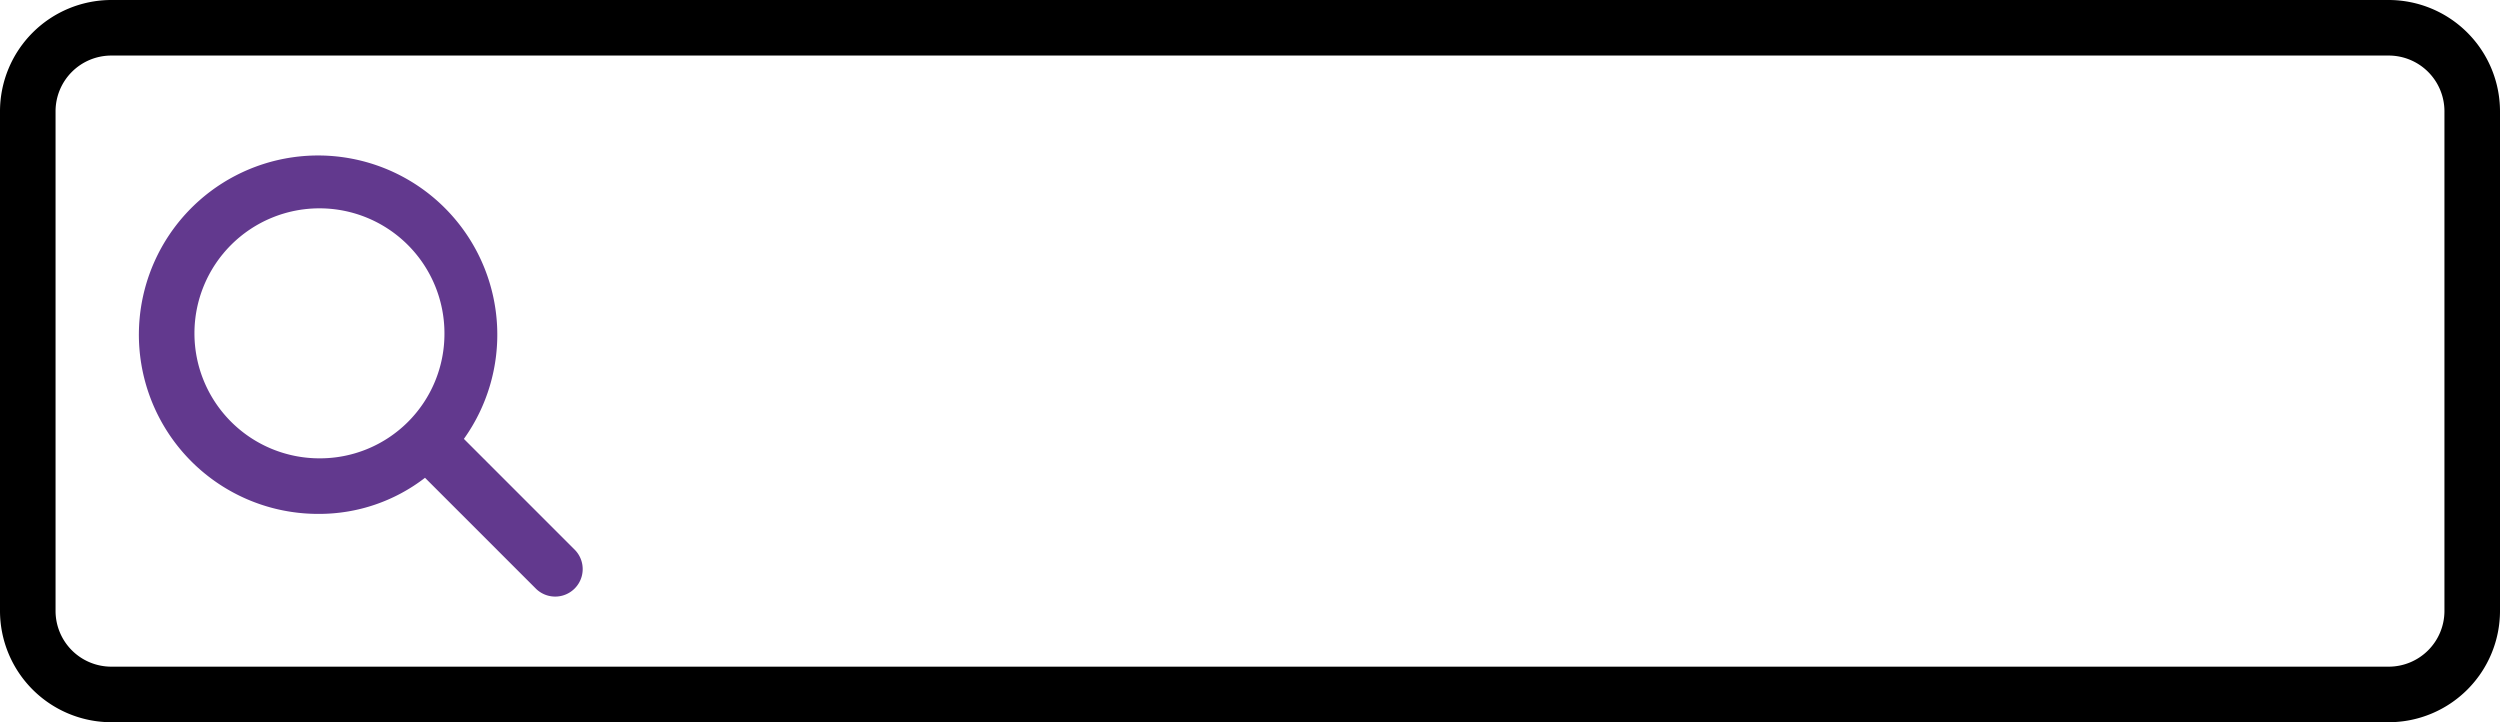 <svg xmlns="http://www.w3.org/2000/svg" width="533.697" height="154.179" viewBox="0 0 533.697 154.179"><g id="noun_search_bar_1073880" data-name="noun_search bar_1073880" transform="translate(-5 -37)"><path id="Path_2774" data-name="Path 2774" d="M514.977,37H28.72A23.79,23.79,0,0,0,5,60.72V167.459a23.79,23.79,0,0,0,23.72,23.72H514.977a23.79,23.79,0,0,0,23.72-23.72V60.72A23.79,23.79,0,0,0,514.977,37Zm11.86,130.459a11.9,11.9,0,0,1-11.86,11.86H28.72a11.9,11.9,0,0,1-11.86-11.86V60.72A11.9,11.9,0,0,1,28.72,48.86H514.977a11.9,11.9,0,0,1,11.86,11.86Z"></path><path id="Path_2775" data-name="Path 2775" d="M79.381,103.579A38.257,38.257,0,1,0,48.545,119.59a36.938,36.938,0,0,0,22.534-7.709L94.8,135.6a5.87,5.87,0,0,0,8.3-8.3ZM48.545,107.73A26.685,26.685,0,1,1,75.23,81.045,26.574,26.574,0,0,1,48.545,107.73Z" transform="translate(24.65 27.115)" fill="#62398e"></path></g></svg>